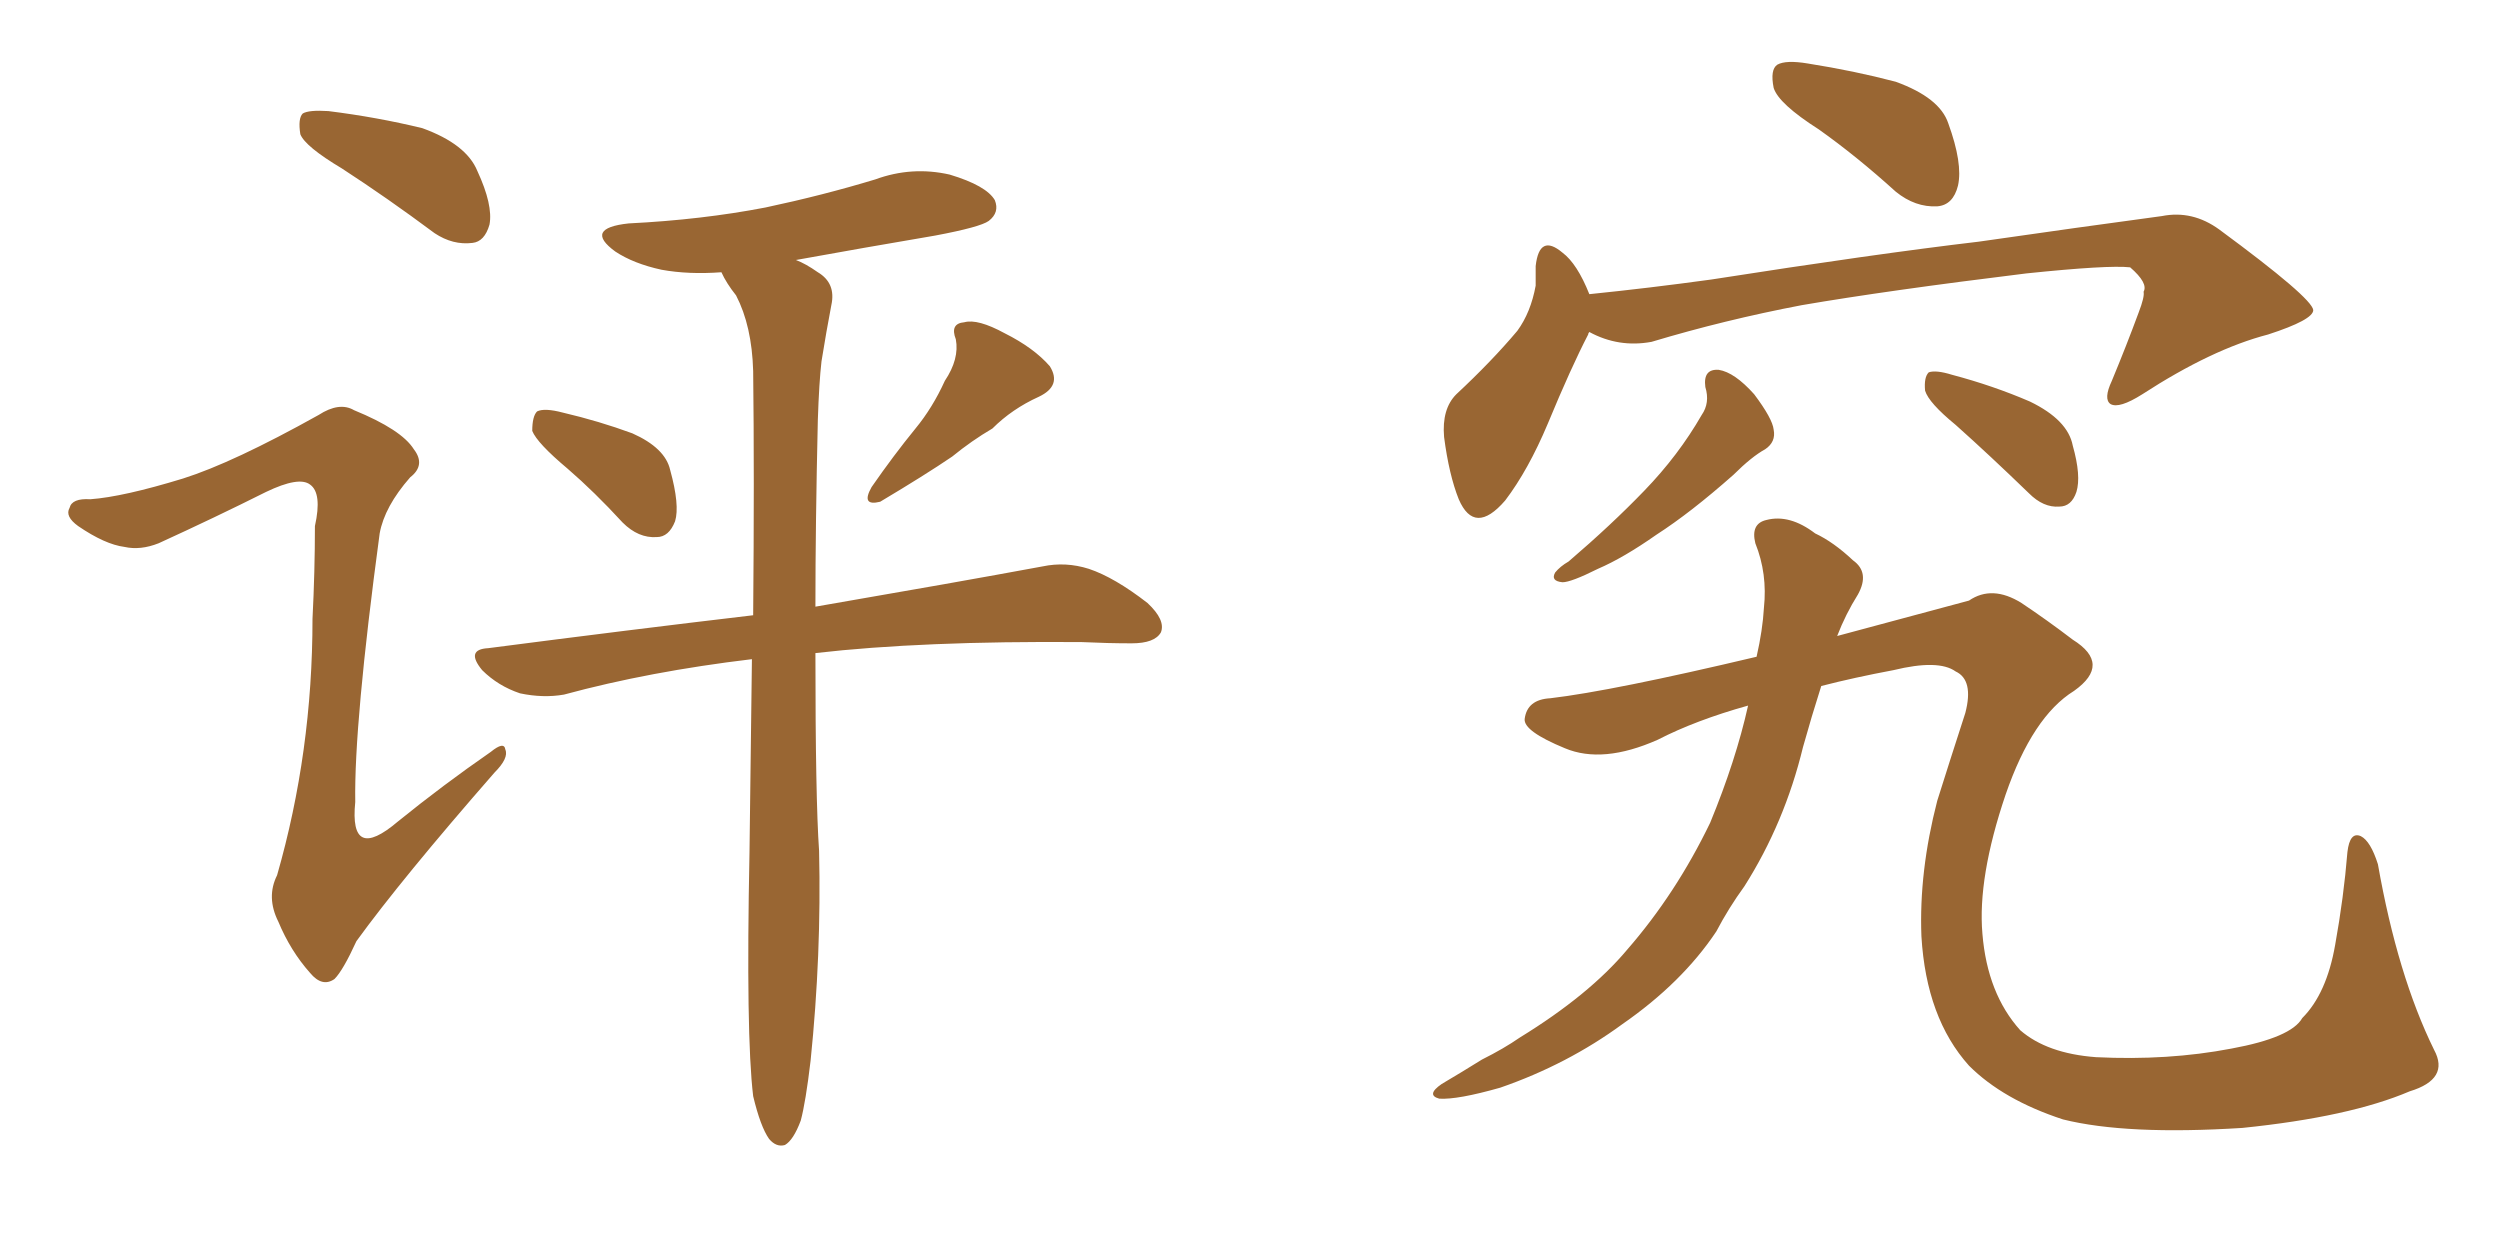 <svg xmlns="http://www.w3.org/2000/svg" xmlns:xlink="http://www.w3.org/1999/xlink" width="300" height="150"><path fill="#996633" padding="10" d="M41.02 20.21L41.02 20.21Q36.62 17.58 36.04 16.11L36.04 16.11Q35.74 14.21 36.33 13.62L36.33 13.62Q37.06 13.18 39.40 13.33L39.40 13.33Q45.26 14.06 50.68 15.38L50.68 15.38Q55.96 17.29 57.28 20.51L57.28 20.51Q59.18 24.61 58.74 26.95L58.74 26.95Q58.15 29.00 56.69 29.15L56.69 29.15Q54.35 29.44 52.15 27.98L52.15 27.98Q46.44 23.73 41.02 20.21ZM68.12 56.25L68.12 56.25Q64.45 53.17 63.87 51.71L63.87 51.71Q63.87 49.95 64.45 49.37L64.45 49.37Q65.33 48.93 67.53 49.51L67.53 49.51Q71.92 50.54 75.88 52.00L75.88 52.00Q79.83 53.76 80.42 56.40L80.42 56.40Q81.59 60.64 81.01 62.55L81.01 62.55Q80.27 64.45 78.81 64.45L78.81 64.45Q76.61 64.60 74.71 62.70L74.71 62.70Q71.34 59.03 68.12 56.25ZM113.38 45.70L113.38 45.70Q115.14 43.07 114.70 40.72L114.70 40.72Q113.96 38.82 115.72 38.67L115.72 38.67Q117.33 38.23 120.56 39.99L120.56 39.99Q124.07 41.75 125.98 43.95L125.98 43.95Q127.44 46.29 124.66 47.61L124.66 47.61Q121.44 49.07 119.09 51.42L119.09 51.42Q116.60 52.88 114.26 54.79L114.26 54.79Q111.04 56.98 105.62 60.21L105.62 60.21Q103.27 60.79 104.59 58.45L104.59 58.45Q107.23 54.64 109.86 51.42L109.86 51.42Q111.91 48.93 113.38 45.70ZM90.38 131.54L90.38 131.54Q89.50 124.22 89.94 102.25L89.94 102.25Q90.09 89.79 90.23 79.10L90.23 79.10Q77.93 80.57 67.68 83.35L67.68 83.35Q65.19 83.79 62.40 83.20L62.40 83.20Q59.77 82.32 57.86 80.42L57.86 80.42Q55.81 77.93 58.59 77.78L58.59 77.78Q75.44 75.59 90.38 73.83L90.38 73.83Q90.53 56.98 90.38 44.53L90.38 44.53Q90.23 39.11 88.33 35.45L88.33 35.45Q87.16 33.98 86.57 32.67L86.57 32.67Q82.62 32.96 79.39 32.37L79.39 32.37Q76.03 31.64 73.83 30.18L73.83 30.18Q70.02 27.39 75.44 26.81L75.44 26.81Q84.23 26.37 91.85 24.90L91.85 24.90Q98.73 23.44 105.03 21.53L105.03 21.53Q109.42 19.92 113.96 20.95L113.96 20.95Q118.36 22.27 119.38 24.02L119.38 24.02Q119.97 25.49 118.65 26.51L118.65 26.51Q117.63 27.25 112.21 28.27L112.21 28.27Q103.56 29.74 95.51 31.20L95.51 31.20Q96.68 31.64 98.14 32.67L98.14 32.67Q100.34 33.98 99.76 36.62L99.76 36.62Q99.17 39.70 98.58 43.36L98.58 43.36Q98.29 45.85 98.14 50.39L98.14 50.39Q97.85 62.99 97.85 72.80L97.85 72.80Q114.84 69.87 125.10 67.97L125.10 67.97Q127.88 67.38 130.66 68.26L130.66 68.26Q133.74 69.29 137.70 72.36L137.70 72.36Q139.89 74.41 139.31 75.88L139.31 75.88Q138.57 77.20 135.79 77.20L135.79 77.20Q133.01 77.20 129.79 77.05L129.79 77.05Q110.60 76.90 97.85 78.37L97.85 78.37Q97.85 95.80 98.29 102.10L98.29 102.10Q98.58 114.55 97.27 127.29L97.27 127.29Q96.68 132.28 96.09 134.47L96.09 134.47Q95.21 136.82 94.19 137.40L94.19 137.40Q93.16 137.70 92.29 136.67L92.29 136.67Q91.26 135.21 90.38 131.54ZM21.97 57.42L21.97 57.42L21.97 57.42Q27.98 55.52 38.23 49.80L38.23 49.80Q40.72 48.19 42.48 49.22L42.48 49.22Q48.19 51.56 49.66 53.91L49.66 53.91Q51.12 55.81 49.22 57.28L49.22 57.28Q46.14 60.79 45.56 64.01L45.56 64.01Q42.48 86.87 42.63 96.24L42.63 96.24Q41.89 103.56 47.75 98.58L47.75 98.58Q53.17 94.19 58.89 90.23L58.89 90.23Q60.50 88.92 60.64 89.94L60.64 89.94Q61.08 90.97 59.33 92.72L59.33 92.72Q48.19 105.47 42.77 112.94L42.77 112.94Q41.16 116.46 40.14 117.48L40.14 117.48Q38.67 118.51 37.21 116.75L37.21 116.75Q34.86 114.11 33.40 110.60L33.40 110.60Q31.93 107.67 33.25 105.03L33.25 105.03Q37.50 90.23 37.50 74.27L37.50 74.27Q37.79 68.55 37.79 63.13L37.79 63.13Q38.67 59.18 37.21 58.15L37.21 58.15Q35.89 57.13 31.93 59.03L31.93 59.03Q25.78 62.11 19.04 65.19L19.04 65.19Q16.85 66.06 14.94 65.63L14.94 65.63Q12.60 65.33 9.38 63.13L9.38 63.13Q7.76 61.96 8.35 60.94L8.35 60.94Q8.64 59.77 10.84 59.91L10.84 59.91Q14.79 59.62 21.97 57.42ZM218.26 15.53L218.26 15.53Q213.43 12.45 212.84 10.55L212.84 10.55Q212.40 8.35 213.28 7.76L213.28 7.76Q214.31 7.18 216.94 7.62L216.94 7.62Q222.51 8.50 227.49 9.81L227.49 9.81Q232.76 11.72 233.79 14.79L233.79 14.79Q235.55 19.63 234.96 22.27L234.96 22.27Q234.38 24.61 232.47 24.76L232.47 24.76Q229.83 24.90 227.49 23.00L227.49 23.00Q222.80 18.75 218.26 15.53ZM190.72 39.84L190.72 39.84Q190.58 39.99 190.58 40.14L190.58 40.14Q188.53 44.09 185.74 50.83L185.74 50.83Q183.40 56.40 180.62 60.06L180.62 60.06Q176.95 64.31 175.05 59.91L175.05 59.91Q173.88 56.98 173.29 52.44L173.29 52.44Q173.00 49.07 174.76 47.31L174.76 47.31Q179.00 43.36 182.08 39.70L182.08 39.70Q183.69 37.50 184.28 34.28L184.28 34.28Q184.28 32.96 184.28 31.93L184.28 31.93Q184.72 27.98 187.50 30.32L187.50 30.32Q189.26 31.64 190.72 35.30L190.72 35.30Q197.90 34.57 205.37 33.54L205.37 33.54Q225 30.47 237.45 29.00L237.45 29.00Q249.61 27.25 259.42 25.93L259.42 25.93Q263.09 25.20 266.31 27.54L266.31 27.54Q277.44 35.74 277.59 37.21L277.59 37.21Q277.59 38.38 272.17 40.14L272.17 40.14Q265.43 41.89 257.08 47.31L257.08 47.31Q254.30 49.07 253.27 48.49L253.27 48.49Q252.39 47.90 253.42 45.70L253.42 45.70Q255.18 41.46 256.64 37.50L256.64 37.50Q257.37 35.60 257.23 35.01L257.23 35.01Q257.81 33.98 255.62 32.08L255.62 32.08Q252.98 31.79 243.16 32.81L243.16 32.81Q226.46 34.86 216.21 36.62L216.21 36.62Q206.98 38.38 198.19 41.02L198.19 41.02Q194.24 41.75 190.72 39.84ZM204.64 46.44L204.64 46.44Q204.35 44.24 206.25 44.38L206.25 44.38Q208.15 44.68 210.50 47.31L210.50 47.31Q212.70 50.24 212.84 51.56L212.84 51.56Q213.13 53.03 211.82 53.91L211.82 53.91Q210.21 54.79 208.01 56.98L208.01 56.98Q202.88 61.52 198.78 64.16L198.78 64.16Q194.82 66.94 191.75 68.26L191.75 68.26Q188.53 69.87 187.50 69.87L187.50 69.87Q186.04 69.73 186.62 68.70L186.62 68.70Q187.21 67.97 188.23 67.38L188.23 67.38Q193.36 62.99 197.31 58.89L197.31 58.89Q201.42 54.64 204.20 49.80L204.20 49.80Q205.22 48.34 204.64 46.44ZM234.67 50.98L234.67 50.98Q231.45 48.34 231.01 46.88L231.01 46.88Q230.86 45.26 231.45 44.68L231.45 44.68Q232.32 44.38 234.23 44.97L234.23 44.97Q239.21 46.29 243.60 48.19L243.60 48.19Q248.14 50.39 248.73 53.47L248.73 53.47Q249.76 57.13 249.17 59.03L249.17 59.03Q248.58 60.79 247.12 60.79L247.12 60.79Q245.21 60.94 243.46 59.18L243.46 59.18Q238.77 54.64 234.67 50.98ZM209.77 84.67L209.77 84.67L209.77 84.67Q203.47 86.43 198.93 88.77L198.93 88.77Q192.33 91.70 187.79 89.79L187.79 89.79Q182.81 87.74 182.96 86.28L182.96 86.28Q183.25 83.94 186.04 83.79L186.04 83.79Q193.51 82.91 210.79 78.81L210.79 78.81Q211.52 75.59 211.67 72.95L211.67 72.95Q212.11 68.85 210.64 65.19L210.64 65.19Q210.06 62.84 211.96 62.40L211.96 62.40Q214.75 61.67 217.82 64.01L217.82 64.01Q220.02 65.04 222.36 67.24L222.36 67.24Q224.41 68.70 222.95 71.34L222.95 71.34Q221.48 73.68 220.46 76.32L220.46 76.32Q233.06 72.95 236.28 72.07L236.28 72.07Q239.06 70.17 242.58 72.36L242.58 72.36Q245.65 74.41 248.73 76.76L248.73 76.76Q253.42 79.69 248.88 82.91L248.88 82.91Q243.90 85.99 240.67 95.36L240.67 95.36Q237.30 105.32 237.89 112.06L237.89 112.06Q238.48 119.24 242.43 123.63L242.43 123.63Q245.65 126.42 251.51 126.86L251.51 126.86Q260.16 127.29 267.77 125.83L267.77 125.83Q274.95 124.51 276.27 122.17L276.27 122.17Q279.20 119.24 280.22 113.38L280.22 113.38Q281.25 107.67 281.69 102.25L281.69 102.25Q281.98 99.76 283.30 100.34L283.30 100.34Q284.47 100.93 285.35 103.71L285.35 103.71Q287.70 117.04 292.09 125.98L292.09 125.98Q293.99 129.49 289.16 130.96L289.16 130.96Q281.98 134.03 269.09 135.35L269.09 135.35Q255.18 136.23 247.56 134.33L247.56 134.33Q240.38 131.98 236.28 127.88L236.28 127.88Q231.15 122.17 230.57 112.35L230.57 112.35Q230.27 104.59 232.47 96.09L232.47 96.09Q233.94 91.41 235.84 85.55L235.84 85.55Q236.87 81.59 234.67 80.57L234.67 80.57Q232.62 79.10 227.20 80.42L227.20 80.42Q222.51 81.30 218.55 82.32L218.55 82.32Q217.38 85.99 216.36 89.65L216.36 89.65Q214.16 98.73 209.33 106.35L209.33 106.35Q207.42 108.98 205.96 111.77L205.96 111.77Q201.86 117.92 194.68 122.90L194.68 122.90Q188.09 127.73 180.03 130.52L180.03 130.52Q174.90 131.98 172.71 131.84L172.71 131.84Q171.09 131.40 173.00 130.08L173.00 130.08Q175.49 128.61 177.83 127.15L177.83 127.15Q180.47 125.83 182.37 124.51L182.37 124.51Q190.72 119.38 195.26 113.96L195.26 113.96Q201.12 107.23 205.22 98.73L205.22 98.73Q208.30 91.26 209.77 84.67Z"/></svg>